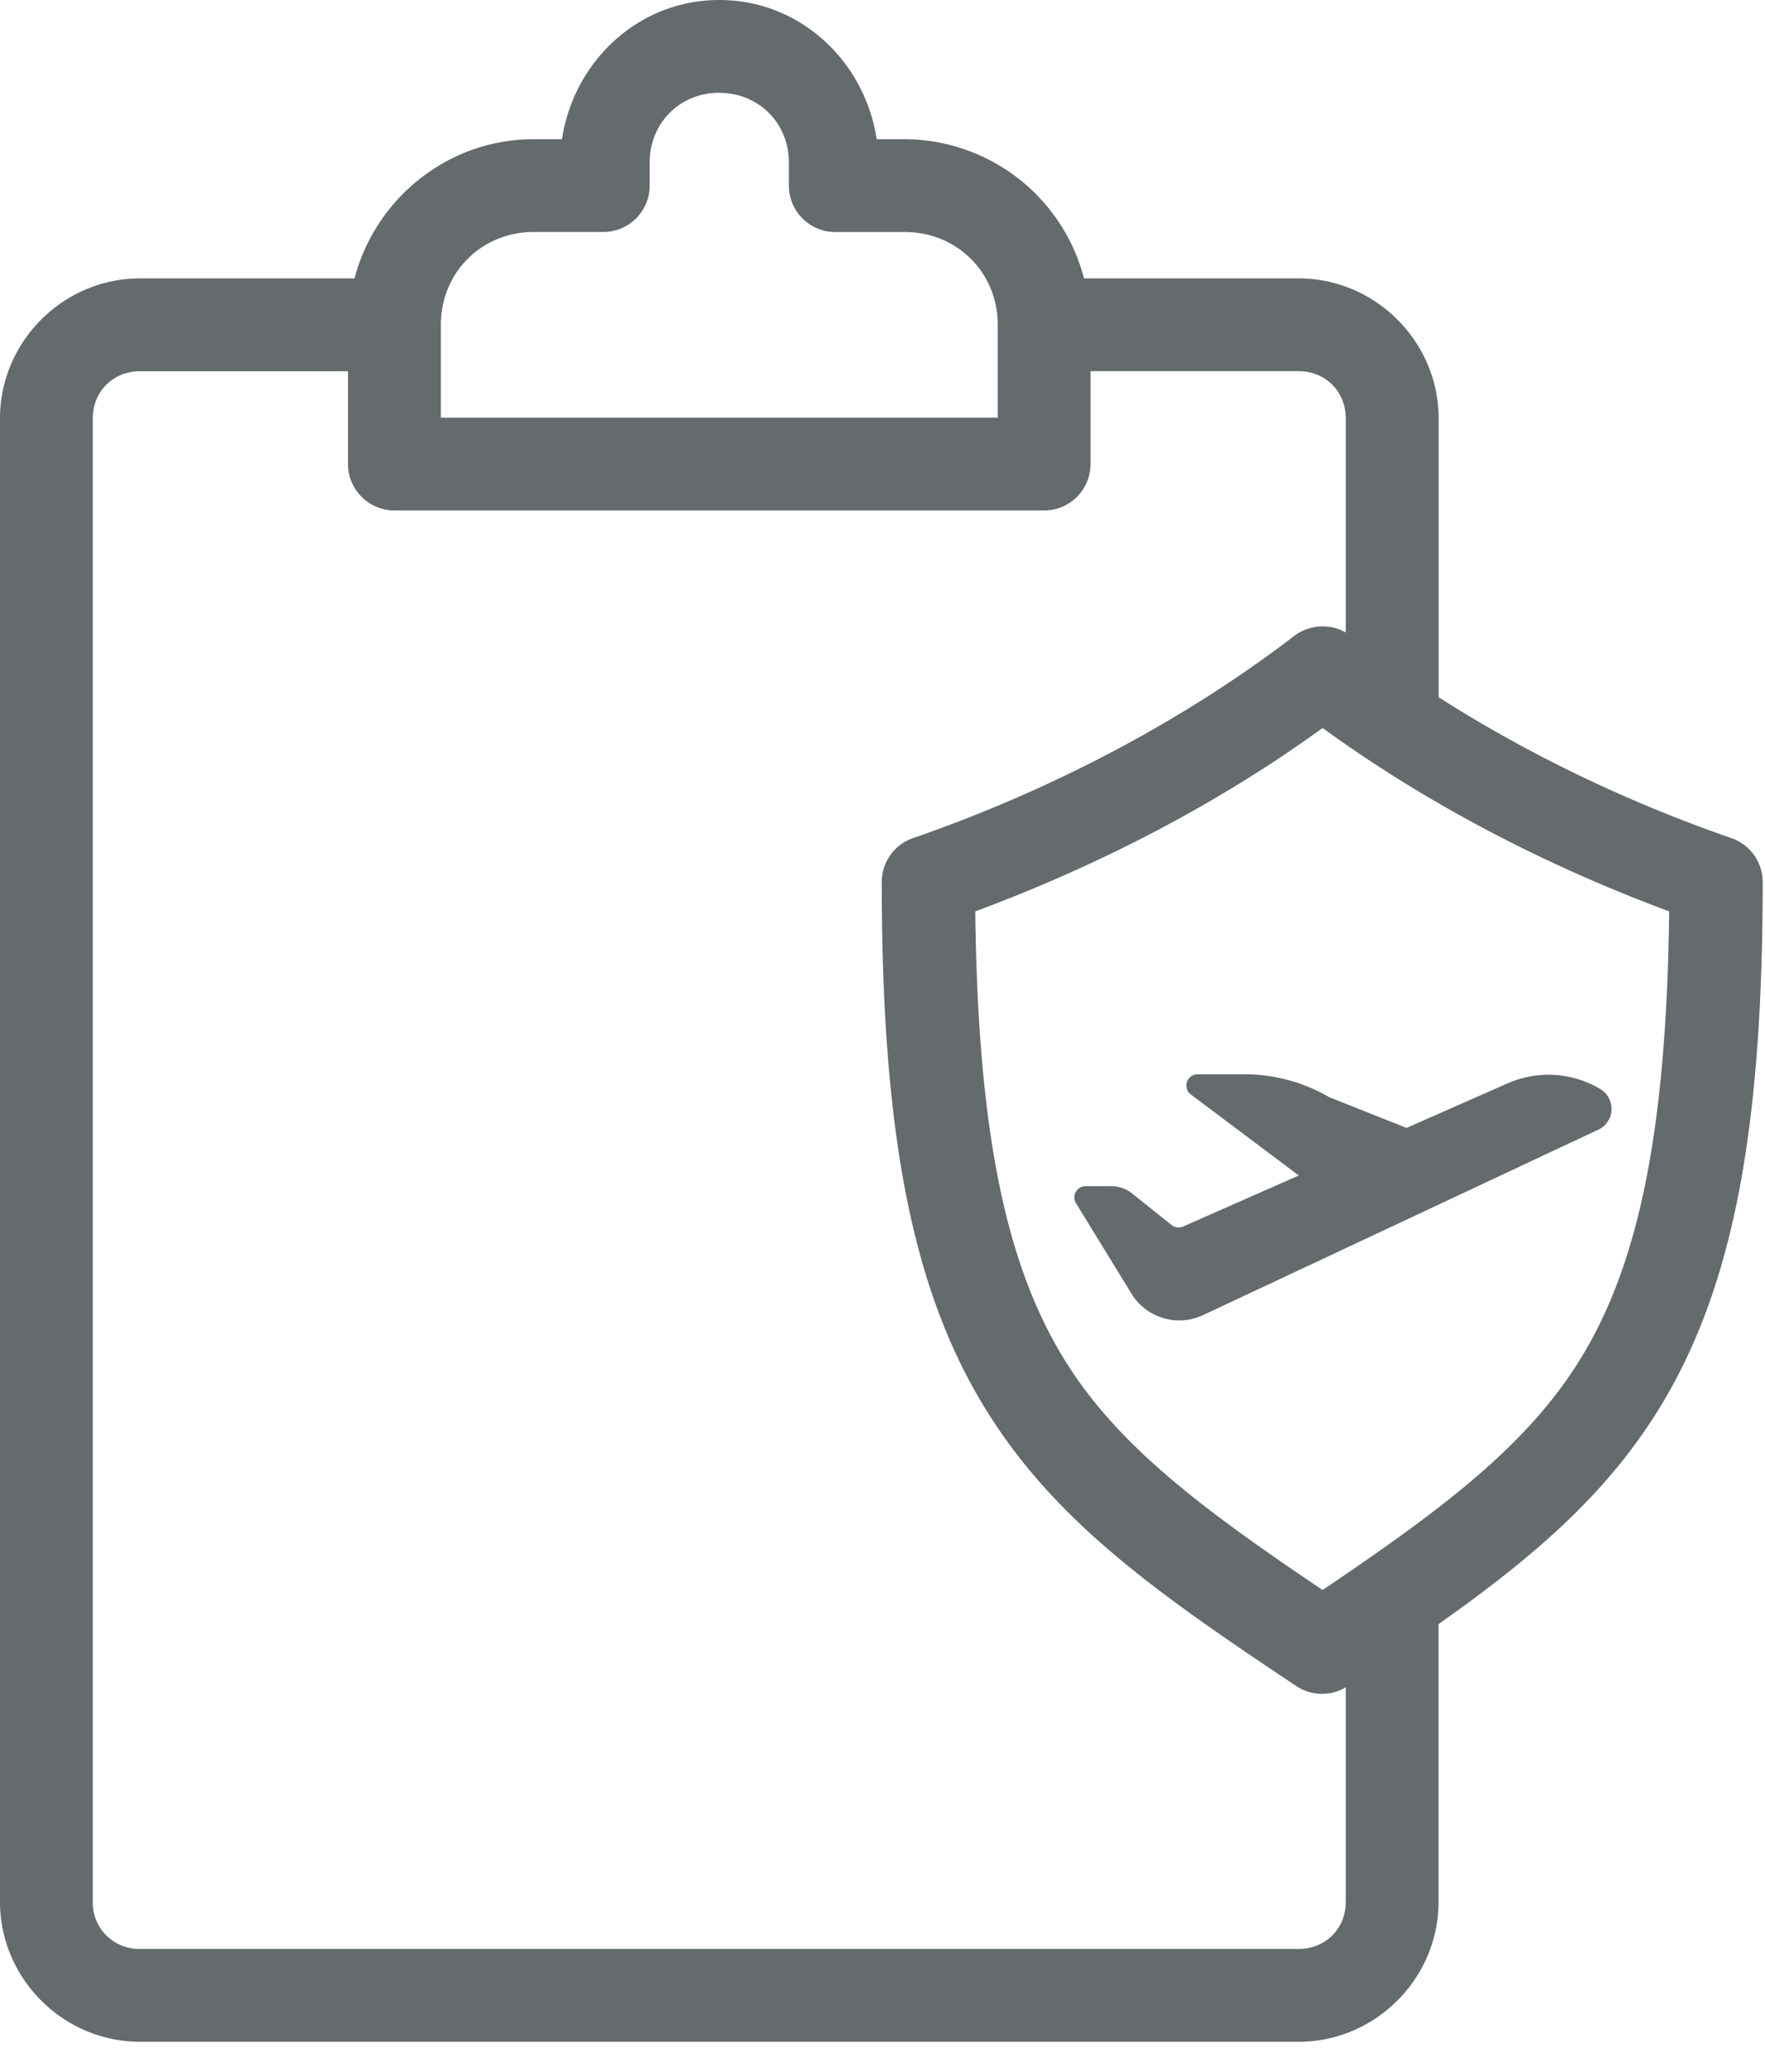<svg xmlns="http://www.w3.org/2000/svg" width="23" height="27" viewBox="0 0 23 27">
    <path fill="#242B2E" fill-rule="nonzero" d="M9.373 0c-1.055 0-1.896.8-2.05 1.814h-.369c-1.12 0-2.062.776-2.334 1.814H1.824c-1 0-1.824.824-1.824 1.824v19.332c0 1 .824 1.824 1.824 1.824h15.099c1 0 1.823-.824 1.823-1.824v-3.619c1.243-.878 2.227-1.717 2.93-2.9.91-1.535 1.294-3.553 1.294-6.775a.605.605 0 0 0-.406-.567c-1.939-.672-3.617-1.606-4.96-2.636a.605.605 0 0 0-.398-.123.605.605 0 0 0-.34.123c-1.343 1.029-3.031 1.964-4.97 2.636a.605.605 0 0 0-.406.567c0 3.222.383 5.24 1.294 6.775.911 1.534 2.283 2.49 4.101 3.703a.605.605 0 0 0 .652.02v2.796c0 .35-.265.614-.614.614h-15.1a.602.602 0 0 1-.614-.614V5.452c0-.35.265-.614.615-.614h2.711v1.21c0 .333.271.604.605.604h8.466c.334 0 .605-.27.605-.605v-1.21h2.712c.35 0 .614.266.614.615V9.34a.605.605 0 1 0 1.21 0V5.452c0-1-.824-1.824-1.824-1.824h-2.797a2.424 2.424 0 0 0-2.334-1.814h-.368C11.27.8 10.428 0 9.374 0zm0 1.21c.513 0 .907.394.907.907v.302c0 .334.271.605.605.605h.907c.68 0 1.21.529 1.21 1.21v1.209H5.745v-1.21c0-.68.529-1.21 1.21-1.21h.906c.334 0 .605-.27.605-.604v-.302c0-.513.394-.908.907-.908zm7.862 8.277c1.28.93 2.795 1.75 4.516 2.39-.033 2.866-.4 4.56-1.115 5.764-.693 1.167-1.817 2.01-3.401 3.08-1.59-1.072-2.718-1.911-3.411-3.08-.715-1.204-1.083-2.898-1.115-5.764 1.722-.64 3.244-1.46 4.526-2.39zm2.427 4.624l-1.333.588-1.008-.401A2.194 2.194 0 0 0 16.219 14h-.615a.146.146 0 0 0-.087.262l1.408 1.057-1.51.666a.145.145 0 0 1-.147-.02l-.513-.41a.439.439 0 0 0-.274-.097h-.335a.146.146 0 0 0-.124.223l.73 1.19a.73.73 0 0 0 .924.268l5.166-2.424A.298.298 0 0 0 21 14.45a.3.3 0 0 0-.147-.258 1.317 1.317 0 0 0-1.19-.081z" opacity=".7"/>
</svg>
